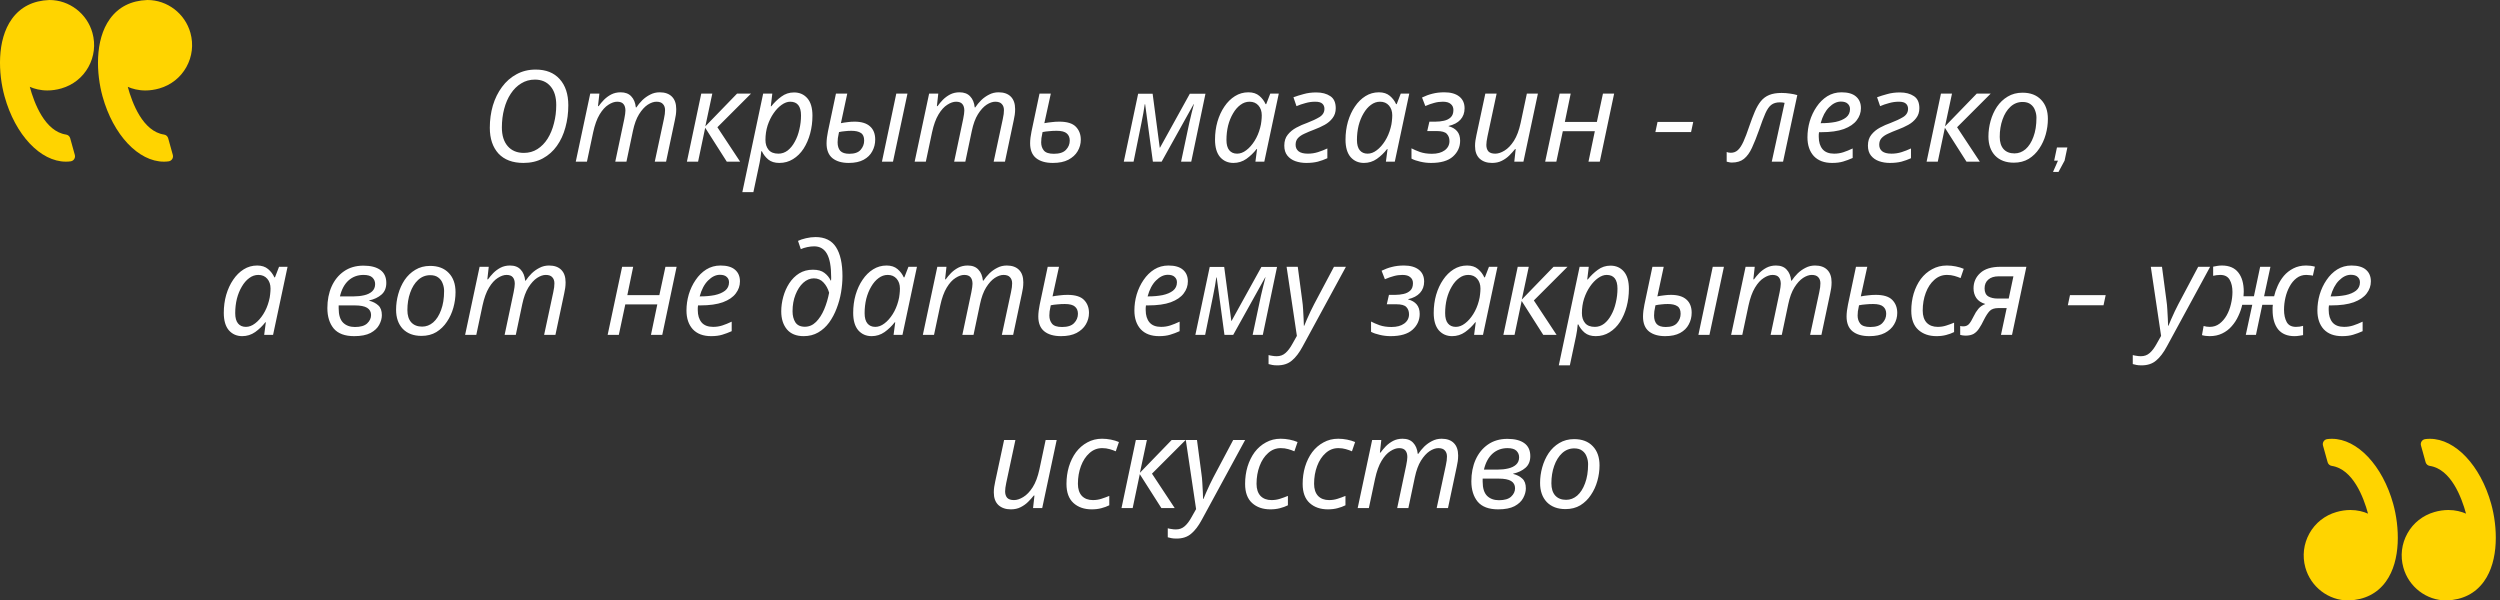 <?xml version="1.0" encoding="UTF-8"?> <svg xmlns="http://www.w3.org/2000/svg" width="433" height="104" viewBox="0 0 433 104" fill="none"><rect x="0" y="0" width="433" height="104" fill="#333333" stroke="none"/> <path d="M90.665 28.22C88.788 28.22 87.343 27.677 86.331 26.592C85.334 25.492 84.835 24.003 84.835 22.126C84.835 20.777 85.011 19.493 85.363 18.276C85.73 17.059 86.258 15.988 86.947 15.064C87.636 14.125 88.472 13.392 89.455 12.864C90.438 12.321 91.545 12.05 92.777 12.05C94.566 12.05 95.952 12.6 96.935 13.7C97.932 14.8 98.431 16.311 98.431 18.232C98.431 19.596 98.262 20.879 97.925 22.082C97.602 23.285 97.111 24.348 96.451 25.272C95.806 26.181 94.999 26.9 94.031 27.428C93.063 27.956 91.941 28.22 90.665 28.22ZM90.731 26.482C91.611 26.482 92.396 26.262 93.085 25.822C93.774 25.382 94.361 24.781 94.845 24.018C95.329 23.241 95.696 22.353 95.945 21.356C96.209 20.359 96.341 19.303 96.341 18.188C96.341 16.795 96.011 15.717 95.351 14.954C94.691 14.177 93.789 13.788 92.645 13.788C91.765 13.788 90.973 14.008 90.269 14.448C89.565 14.873 88.964 15.467 88.465 16.23C87.966 16.978 87.585 17.858 87.321 18.87C87.057 19.867 86.925 20.938 86.925 22.082C86.925 23.461 87.262 24.539 87.937 25.316C88.612 26.093 89.543 26.482 90.731 26.482ZM99.722 28L102.23 16.208H103.814L103.572 18.386H103.682C103.946 18.019 104.254 17.653 104.606 17.286C104.973 16.919 105.391 16.611 105.86 16.362C106.344 16.113 106.887 15.988 107.488 15.988C108.295 15.988 108.911 16.223 109.336 16.692C109.776 17.147 110.04 17.785 110.128 18.606H110.216C110.51 18.166 110.854 17.748 111.25 17.352C111.661 16.956 112.116 16.633 112.614 16.384C113.113 16.12 113.663 15.988 114.264 15.988C115.174 15.988 115.878 16.237 116.376 16.736C116.875 17.235 117.124 17.953 117.124 18.892C117.124 19.244 117.102 19.574 117.058 19.882C117.014 20.175 116.956 20.491 116.882 20.828L115.364 28H113.406L114.99 20.608C115.064 20.271 115.115 19.985 115.144 19.75C115.174 19.515 115.188 19.288 115.188 19.068C115.188 18.628 115.064 18.276 114.814 18.012C114.58 17.748 114.206 17.616 113.692 17.616C113.223 17.616 112.717 17.792 112.174 18.144C111.646 18.496 111.148 19.046 110.678 19.794C110.224 20.527 109.872 21.488 109.622 22.676L108.5 28H106.564L108.126 20.608C108.258 19.948 108.324 19.464 108.324 19.156C108.324 18.672 108.214 18.298 107.994 18.034C107.774 17.755 107.408 17.616 106.894 17.616C106.425 17.616 105.919 17.792 105.376 18.144C104.834 18.481 104.328 19.039 103.858 19.816C103.389 20.593 103.015 21.627 102.736 22.918L101.658 28H99.722ZM118.972 28L121.458 16.208H123.372L122.162 21.884L127.662 16.208H130.082L124.252 22.038L128.19 28H125.88L122.14 22.126L120.908 28H118.972ZM128.572 33.28L132.18 16.208H133.764L133.5 18.408H133.588C134.101 17.763 134.68 17.205 135.326 16.736C135.971 16.252 136.704 16.01 137.526 16.01C138.479 16.01 139.249 16.347 139.836 17.022C140.422 17.697 140.716 18.701 140.716 20.036C140.716 21.107 140.584 22.133 140.32 23.116C140.056 24.099 139.674 24.979 139.176 25.756C138.677 26.519 138.068 27.12 137.35 27.56C136.646 28 135.854 28.22 134.974 28.22C134.182 28.22 133.544 28.022 133.06 27.626C132.576 27.215 132.209 26.739 131.96 26.196H131.85C131.835 26.431 131.798 26.761 131.74 27.186C131.681 27.597 131.622 27.934 131.564 28.198L130.486 33.28H128.572ZM134.82 26.614C135.406 26.614 135.942 26.431 136.426 26.064C136.91 25.683 137.32 25.177 137.658 24.546C138.01 23.915 138.274 23.204 138.45 22.412C138.64 21.62 138.736 20.813 138.736 19.992C138.736 18.408 138.112 17.616 136.866 17.616C136.382 17.616 135.883 17.799 135.37 18.166C134.871 18.518 134.409 19.002 133.984 19.618C133.558 20.234 133.214 20.938 132.95 21.73C132.7 22.522 132.576 23.358 132.576 24.238C132.576 24.942 132.759 25.514 133.126 25.954C133.492 26.394 134.057 26.614 134.82 26.614ZM146.988 28.22C145.815 28.22 144.883 27.949 144.194 27.406C143.505 26.849 143.16 25.991 143.16 24.832C143.16 24.539 143.182 24.201 143.226 23.82C143.285 23.439 143.343 23.087 143.402 22.764L144.788 16.208H146.746L145.646 21.334C145.998 21.261 146.372 21.202 146.768 21.158C147.179 21.099 147.589 21.07 148 21.07C149.188 21.07 150.083 21.341 150.684 21.884C151.285 22.412 151.586 23.175 151.586 24.172C151.586 24.905 151.417 25.58 151.08 26.196C150.757 26.812 150.259 27.303 149.584 27.67C148.909 28.037 148.044 28.22 146.988 28.22ZM152.752 28L155.238 16.208H157.174L154.666 28H152.752ZM147.098 26.636C148.007 26.636 148.66 26.409 149.056 25.954C149.467 25.485 149.672 24.949 149.672 24.348C149.672 23.703 149.481 23.263 149.1 23.028C148.733 22.779 148.183 22.654 147.45 22.654C147.083 22.654 146.717 22.676 146.35 22.72C145.998 22.749 145.653 22.801 145.316 22.874C145.228 23.299 145.162 23.651 145.118 23.93C145.089 24.194 145.074 24.436 145.074 24.656C145.074 25.287 145.228 25.778 145.536 26.13C145.859 26.467 146.379 26.636 147.098 26.636ZM158.418 28L160.926 16.208H162.51L162.268 18.386H162.378C162.642 18.019 162.95 17.653 163.302 17.286C163.668 16.919 164.086 16.611 164.556 16.362C165.04 16.113 165.582 15.988 166.184 15.988C166.99 15.988 167.606 16.223 168.032 16.692C168.472 17.147 168.736 17.785 168.824 18.606H168.912C169.205 18.166 169.55 17.748 169.946 17.352C170.356 16.956 170.811 16.633 171.31 16.384C171.808 16.12 172.358 15.988 172.96 15.988C173.869 15.988 174.573 16.237 175.072 16.736C175.57 17.235 175.82 17.953 175.82 18.892C175.82 19.244 175.798 19.574 175.754 19.882C175.71 20.175 175.651 20.491 175.578 20.828L174.06 28H172.102L173.686 20.608C173.759 20.271 173.81 19.985 173.84 19.75C173.869 19.515 173.884 19.288 173.884 19.068C173.884 18.628 173.759 18.276 173.51 18.012C173.275 17.748 172.901 17.616 172.388 17.616C171.918 17.616 171.412 17.792 170.87 18.144C170.342 18.496 169.843 19.046 169.374 19.794C168.919 20.527 168.567 21.488 168.318 22.676L167.196 28H165.26L166.822 20.608C166.954 19.948 167.02 19.464 167.02 19.156C167.02 18.672 166.91 18.298 166.69 18.034C166.47 17.755 166.103 17.616 165.59 17.616C165.12 17.616 164.614 17.792 164.072 18.144C163.529 18.481 163.023 19.039 162.554 19.816C162.084 20.593 161.71 21.627 161.432 22.918L160.354 28H158.418ZM182.354 28.22C181.107 28.22 180.139 27.941 179.45 27.384C178.76 26.827 178.416 25.969 178.416 24.81C178.416 24.517 178.438 24.187 178.482 23.82C178.54 23.439 178.599 23.087 178.658 22.764L180.044 16.208H182.002L180.88 21.334C181.261 21.261 181.672 21.202 182.112 21.158C182.552 21.099 183.006 21.07 183.476 21.07C184.81 21.07 185.764 21.363 186.336 21.95C186.908 22.537 187.194 23.285 187.194 24.194C187.194 24.913 187.01 25.58 186.644 26.196C186.292 26.797 185.756 27.289 185.038 27.67C184.334 28.037 183.439 28.22 182.354 28.22ZM182.53 26.636C183.498 26.636 184.194 26.409 184.62 25.954C185.06 25.499 185.28 24.964 185.28 24.348C185.28 23.82 185.111 23.409 184.774 23.116C184.436 22.808 183.85 22.654 183.014 22.654C182.559 22.654 182.126 22.676 181.716 22.72C181.305 22.749 180.924 22.801 180.572 22.874C180.484 23.285 180.418 23.637 180.374 23.93C180.344 24.209 180.33 24.451 180.33 24.656C180.33 25.213 180.484 25.683 180.792 26.064C181.1 26.445 181.679 26.636 182.53 26.636ZM194.641 28L197.127 16.23H199.635L200.867 25.58H200.911L206.081 16.23H208.787L206.323 28H204.563L205.993 21.246C206.125 20.689 206.257 20.131 206.389 19.574C206.536 19.017 206.668 18.503 206.785 18.034H206.741L201.197 28H199.679L198.337 18.056H198.271C198.212 18.467 198.132 18.973 198.029 19.574C197.926 20.161 197.816 20.733 197.699 21.29L196.335 28H194.641ZM213.632 28.22C212.693 28.22 211.923 27.883 211.322 27.208C210.735 26.519 210.442 25.514 210.442 24.194C210.442 23.094 210.581 22.053 210.86 21.07C211.153 20.073 211.556 19.2 212.07 18.452C212.583 17.689 213.192 17.088 213.896 16.648C214.6 16.208 215.377 15.988 216.228 15.988C217.005 15.988 217.636 16.193 218.12 16.604C218.604 17.015 218.963 17.491 219.198 18.034H219.308L220.012 16.208H221.486L218.978 28H217.438L217.724 25.822H217.636C217.137 26.467 216.55 27.032 215.876 27.516C215.201 27.985 214.453 28.22 213.632 28.22ZM214.27 26.614C214.812 26.614 215.34 26.416 215.854 26.02C216.382 25.624 216.858 25.089 217.284 24.414C217.709 23.739 218.032 22.984 218.252 22.148C218.369 21.723 218.442 21.334 218.472 20.982C218.516 20.615 218.538 20.278 218.538 19.97C218.538 19.281 218.347 18.716 217.966 18.276C217.584 17.836 217.071 17.616 216.426 17.616C215.854 17.616 215.326 17.799 214.842 18.166C214.358 18.518 213.932 19.009 213.566 19.64C213.199 20.256 212.913 20.96 212.708 21.752C212.517 22.544 212.422 23.373 212.422 24.238C212.422 25.03 212.583 25.624 212.906 26.02C213.228 26.416 213.683 26.614 214.27 26.614ZM226.246 28.22C225.571 28.22 224.94 28.117 224.354 27.912C223.782 27.707 223.32 27.384 222.968 26.944C222.616 26.504 222.44 25.932 222.44 25.228C222.44 24.451 222.638 23.82 223.034 23.336C223.43 22.837 223.928 22.427 224.53 22.104C225.131 21.781 225.747 21.51 226.378 21.29C227.258 20.953 227.976 20.615 228.534 20.278C229.106 19.926 229.392 19.449 229.392 18.848C229.392 18.481 229.274 18.188 229.04 17.968C228.805 17.733 228.387 17.616 227.786 17.616C227.214 17.616 226.649 17.697 226.092 17.858C225.534 18.005 225.021 18.181 224.552 18.386L224.024 16.846C224.537 16.655 225.124 16.472 225.784 16.296C226.444 16.105 227.177 16.01 227.984 16.01C228.966 16.01 229.773 16.223 230.404 16.648C231.034 17.059 231.35 17.755 231.35 18.738C231.35 19.413 231.166 19.985 230.8 20.454C230.448 20.923 229.993 21.312 229.436 21.62C228.878 21.928 228.284 22.199 227.654 22.434C226.994 22.683 226.414 22.925 225.916 23.16C225.432 23.38 225.058 23.637 224.794 23.93C224.53 24.223 224.398 24.605 224.398 25.074C224.398 25.543 224.566 25.917 224.904 26.196C225.256 26.475 225.798 26.614 226.532 26.614C227.133 26.614 227.712 26.526 228.27 26.35C228.827 26.174 229.37 25.961 229.898 25.712V27.406C229.384 27.641 228.834 27.839 228.248 28C227.661 28.147 226.994 28.22 226.246 28.22ZM236.233 28.22C235.295 28.22 234.525 27.883 233.923 27.208C233.337 26.519 233.043 25.514 233.043 24.194C233.043 23.094 233.183 22.053 233.461 21.07C233.755 20.073 234.158 19.2 234.671 18.452C235.185 17.689 235.793 17.088 236.497 16.648C237.201 16.208 237.979 15.988 238.829 15.988C239.607 15.988 240.237 16.193 240.721 16.604C241.205 17.015 241.565 17.491 241.799 18.034H241.909L242.613 16.208H244.087L241.579 28H240.039L240.325 25.822H240.237C239.739 26.467 239.152 27.032 238.477 27.516C237.803 27.985 237.055 28.22 236.233 28.22ZM236.871 26.614C237.414 26.614 237.942 26.416 238.455 26.02C238.983 25.624 239.46 25.089 239.885 24.414C240.311 23.739 240.633 22.984 240.853 22.148C240.971 21.723 241.044 21.334 241.073 20.982C241.117 20.615 241.139 20.278 241.139 19.97C241.139 19.281 240.949 18.716 240.567 18.276C240.186 17.836 239.673 17.616 239.027 17.616C238.455 17.616 237.927 17.799 237.443 18.166C236.959 18.518 236.534 19.009 236.167 19.64C235.801 20.256 235.515 20.96 235.309 21.752C235.119 22.544 235.023 23.373 235.023 24.238C235.023 25.03 235.185 25.624 235.507 26.02C235.83 26.416 236.285 26.614 236.871 26.614ZM247.857 28.22C247.227 28.22 246.603 28.147 245.987 28C245.386 27.868 244.88 27.692 244.469 27.472V25.69C244.851 25.895 245.342 26.108 245.943 26.328C246.545 26.533 247.234 26.636 248.011 26.636C248.935 26.636 249.669 26.438 250.211 26.042C250.769 25.631 251.047 25.096 251.047 24.436C251.047 23.923 250.893 23.505 250.585 23.182C250.292 22.859 249.705 22.698 248.825 22.698H247.197L247.571 21.07H248.649C249.133 21.07 249.61 21.019 250.079 20.916C250.563 20.813 250.959 20.615 251.267 20.322C251.575 20.029 251.729 19.603 251.729 19.046C251.729 18.606 251.575 18.261 251.267 18.012C250.974 17.748 250.519 17.616 249.903 17.616C249.39 17.616 248.899 17.682 248.429 17.814C247.96 17.931 247.439 18.115 246.867 18.364L246.295 16.89C246.897 16.597 247.498 16.377 248.099 16.23C248.715 16.069 249.405 15.988 250.167 15.988C251.267 15.988 252.125 16.23 252.741 16.714C253.357 17.198 253.665 17.88 253.665 18.76C253.665 19.552 253.423 20.212 252.939 20.74C252.47 21.253 251.788 21.613 250.893 21.818V21.862C251.524 22.023 252.015 22.309 252.367 22.72C252.719 23.131 252.895 23.681 252.895 24.37C252.895 25.455 252.477 26.372 251.641 27.12C250.82 27.853 249.559 28.22 247.857 28.22ZM258.425 28.22C257.53 28.22 256.811 27.971 256.269 27.472C255.741 26.973 255.477 26.247 255.477 25.294C255.477 24.957 255.499 24.641 255.543 24.348C255.601 24.04 255.66 23.725 255.719 23.402L257.259 16.208H259.217L257.633 23.622C257.501 24.253 257.435 24.744 257.435 25.096C257.435 25.565 257.552 25.939 257.787 26.218C258.036 26.482 258.432 26.614 258.975 26.614C259.473 26.614 260.009 26.438 260.581 26.086C261.167 25.734 261.71 25.169 262.209 24.392C262.707 23.615 263.096 22.581 263.375 21.29L264.453 16.208H266.367L263.859 28H262.275L262.517 25.822H262.407C262.128 26.174 261.798 26.541 261.417 26.922C261.05 27.289 260.617 27.597 260.119 27.846C259.635 28.095 259.07 28.22 258.425 28.22ZM267.623 28L270.131 16.208H272.045L271.033 21.114H276.577L277.633 16.208H279.569L277.083 28H275.125L276.225 22.72H270.681L269.559 28H267.623ZM286.711 22.874L287.085 21.114H293.267L292.893 22.874H286.711ZM299.962 28.154C299.772 28.154 299.596 28.132 299.434 28.088C299.273 28.059 299.148 28.029 299.06 28V26.328C299.266 26.416 299.508 26.46 299.786 26.46C300.256 26.46 300.659 26.306 300.996 25.998C301.334 25.69 301.656 25.199 301.964 24.524C302.272 23.849 302.61 22.962 302.976 21.862C303.314 20.879 303.636 20.029 303.944 19.31C304.252 18.591 304.597 17.997 304.978 17.528C305.374 17.044 305.858 16.685 306.43 16.45C307.002 16.215 307.714 16.098 308.564 16.098C309.063 16.098 309.547 16.135 310.016 16.208C310.486 16.267 310.911 16.355 311.292 16.472L308.828 28H306.87L309.092 17.814C308.99 17.785 308.865 17.763 308.718 17.748C308.572 17.733 308.418 17.726 308.256 17.726C307.655 17.726 307.164 17.873 306.782 18.166C306.416 18.445 306.078 18.929 305.77 19.618C305.462 20.307 305.096 21.275 304.67 22.522C304.245 23.725 303.834 24.751 303.438 25.602C303.057 26.438 302.595 27.076 302.052 27.516C301.524 27.941 300.828 28.154 299.962 28.154ZM317.319 28.22C315.955 28.22 314.899 27.824 314.151 27.032C313.418 26.225 313.051 25.14 313.051 23.776C313.051 22.837 313.183 21.913 313.447 21.004C313.726 20.08 314.122 19.244 314.635 18.496C315.148 17.733 315.764 17.125 316.483 16.67C317.216 16.215 318.038 15.988 318.947 15.988C320.062 15.988 320.898 16.23 321.455 16.714C322.027 17.198 322.313 17.873 322.313 18.738C322.313 19.501 322.071 20.197 321.587 20.828C321.118 21.459 320.377 21.965 319.365 22.346C318.353 22.713 317.04 22.896 315.427 22.896H315.053C315.038 23.028 315.024 23.167 315.009 23.314C315.009 23.461 315.009 23.593 315.009 23.71C315.009 24.605 315.229 25.316 315.669 25.844C316.109 26.357 316.776 26.614 317.671 26.614C318.228 26.614 318.756 26.533 319.255 26.372C319.754 26.211 320.296 25.991 320.883 25.712V27.362C320.326 27.611 319.776 27.817 319.233 27.978C318.705 28.139 318.067 28.22 317.319 28.22ZM315.493 21.334C316.373 21.334 317.187 21.261 317.935 21.114C318.683 20.953 319.284 20.696 319.739 20.344C320.194 19.977 320.421 19.493 320.421 18.892C320.421 18.511 320.289 18.203 320.025 17.968C319.776 17.719 319.38 17.594 318.837 17.594C318.133 17.594 317.451 17.924 316.791 18.584C316.146 19.229 315.662 20.146 315.339 21.334H315.493ZM327.33 28.22C326.655 28.22 326.024 28.117 325.438 27.912C324.866 27.707 324.404 27.384 324.052 26.944C323.7 26.504 323.524 25.932 323.524 25.228C323.524 24.451 323.722 23.82 324.118 23.336C324.514 22.837 325.012 22.427 325.614 22.104C326.215 21.781 326.831 21.51 327.462 21.29C328.342 20.953 329.06 20.615 329.618 20.278C330.19 19.926 330.476 19.449 330.476 18.848C330.476 18.481 330.358 18.188 330.124 17.968C329.889 17.733 329.471 17.616 328.87 17.616C328.298 17.616 327.733 17.697 327.176 17.858C326.618 18.005 326.105 18.181 325.636 18.386L325.108 16.846C325.621 16.655 326.208 16.472 326.868 16.296C327.528 16.105 328.261 16.01 329.068 16.01C330.05 16.01 330.857 16.223 331.488 16.648C332.118 17.059 332.434 17.755 332.434 18.738C332.434 19.413 332.25 19.985 331.884 20.454C331.532 20.923 331.077 21.312 330.52 21.62C329.962 21.928 329.368 22.199 328.738 22.434C328.078 22.683 327.498 22.925 327 23.16C326.516 23.38 326.142 23.637 325.878 23.93C325.614 24.223 325.482 24.605 325.482 25.074C325.482 25.543 325.65 25.917 325.988 26.196C326.34 26.475 326.882 26.614 327.616 26.614C328.217 26.614 328.796 26.526 329.354 26.35C329.911 26.174 330.454 25.961 330.982 25.712V27.406C330.468 27.641 329.918 27.839 329.332 28C328.745 28.147 328.078 28.22 327.33 28.22ZM333.687 28L336.173 16.208H338.087L336.877 21.884L342.377 16.208H344.797L338.967 22.038L342.905 28H340.595L336.855 22.126L335.623 28H333.687ZM348.797 28.176C347.433 28.176 346.355 27.773 345.563 26.966C344.785 26.145 344.397 25.037 344.397 23.644C344.397 22.735 344.521 21.833 344.771 20.938C345.02 20.043 345.387 19.229 345.871 18.496C346.369 17.763 346.985 17.176 347.719 16.736C348.467 16.281 349.325 16.054 350.293 16.054C351.671 16.054 352.749 16.465 353.527 17.286C354.304 18.093 354.693 19.2 354.693 20.608C354.693 21.503 354.568 22.397 354.319 23.292C354.069 24.187 353.695 25.001 353.197 25.734C352.713 26.467 352.104 27.061 351.371 27.516C350.637 27.956 349.779 28.176 348.797 28.176ZM348.907 26.57C349.611 26.57 350.249 26.328 350.821 25.844C351.393 25.345 351.847 24.634 352.185 23.71C352.537 22.786 352.713 21.679 352.713 20.388C352.713 19.948 352.632 19.523 352.471 19.112C352.324 18.687 352.075 18.342 351.723 18.078C351.371 17.799 350.901 17.66 350.315 17.66C349.508 17.66 348.804 17.939 348.203 18.496C347.616 19.039 347.161 19.772 346.839 20.696C346.516 21.605 346.355 22.61 346.355 23.71C346.355 24.619 346.575 25.323 347.015 25.822C347.469 26.321 348.1 26.57 348.907 26.57ZM355.583 29.782L356.441 27.824H355.781L356.265 25.536H358.069L357.585 27.824L356.529 29.782H355.583ZM41.95 58.22C41.011 58.22 40.241 57.883 39.64 57.208C39.053 56.519 38.76 55.514 38.76 54.194C38.76 53.094 38.899 52.053 39.178 51.07C39.471 50.073 39.875 49.2 40.388 48.452C40.901 47.689 41.51 47.088 42.214 46.648C42.918 46.208 43.695 45.988 44.546 45.988C45.323 45.988 45.954 46.193 46.438 46.604C46.922 47.015 47.281 47.491 47.516 48.034H47.626L48.33 46.208H49.804L47.296 58H45.756L46.042 55.822H45.954C45.455 56.467 44.869 57.032 44.194 57.516C43.519 57.985 42.771 58.22 41.95 58.22ZM42.588 56.614C43.131 56.614 43.659 56.416 44.172 56.02C44.7 55.624 45.177 55.089 45.602 54.414C46.027 53.739 46.35 52.984 46.57 52.148C46.687 51.723 46.761 51.334 46.79 50.982C46.834 50.615 46.856 50.278 46.856 49.97C46.856 49.281 46.665 48.716 46.284 48.276C45.903 47.836 45.389 47.616 44.744 47.616C44.172 47.616 43.644 47.799 43.16 48.166C42.676 48.518 42.251 49.009 41.884 49.64C41.517 50.256 41.231 50.96 41.026 51.752C40.835 52.544 40.74 53.373 40.74 54.238C40.74 55.03 40.901 55.624 41.224 56.02C41.547 56.416 42.001 56.614 42.588 56.614ZM61.342 58.22C59.728 58.22 58.548 57.78 57.8 56.9C57.066 56.005 56.7 54.825 56.7 53.358C56.7 51.979 56.942 50.74 57.426 49.64C57.924 48.525 58.636 47.645 59.56 47C60.498 46.34 61.628 46.01 62.948 46.01C64.209 46.01 65.184 46.259 65.874 46.758C66.563 47.257 66.908 48.005 66.908 49.002C66.908 49.867 66.629 50.542 66.072 51.026C65.514 51.51 64.803 51.847 63.938 52.038V52.082C64.583 52.243 65.111 52.515 65.522 52.896C65.932 53.263 66.138 53.827 66.138 54.59C66.138 55.133 65.984 55.69 65.676 56.262C65.382 56.819 64.884 57.289 64.18 57.67C63.476 58.037 62.53 58.22 61.342 58.22ZM61.276 51.334C61.921 51.334 62.522 51.268 63.08 51.136C63.652 51.004 64.106 50.784 64.444 50.476C64.796 50.153 64.972 49.728 64.972 49.2C64.972 48.76 64.818 48.386 64.51 48.078C64.202 47.77 63.688 47.616 62.97 47.616C61.943 47.616 61.07 47.939 60.352 48.584C59.648 49.229 59.156 50.146 58.878 51.334H61.276ZM61.474 56.636C62.442 56.636 63.146 56.431 63.586 56.02C64.04 55.595 64.268 55.111 64.268 54.568C64.268 54.011 64.04 53.593 63.586 53.314C63.131 53.035 62.412 52.896 61.43 52.896H58.658V53.424C58.658 54.553 58.914 55.375 59.428 55.888C59.941 56.387 60.623 56.636 61.474 56.636ZM73.002 58.176C71.638 58.176 70.56 57.773 69.768 56.966C68.991 56.145 68.602 55.037 68.602 53.644C68.602 52.735 68.727 51.833 68.976 50.938C69.225 50.043 69.592 49.229 70.076 48.496C70.575 47.763 71.191 47.176 71.924 46.736C72.672 46.281 73.53 46.054 74.498 46.054C75.877 46.054 76.955 46.465 77.732 47.286C78.509 48.093 78.898 49.2 78.898 50.608C78.898 51.503 78.773 52.397 78.524 53.292C78.275 54.187 77.901 55.001 77.402 55.734C76.918 56.467 76.309 57.061 75.576 57.516C74.843 57.956 73.985 58.176 73.002 58.176ZM73.112 56.57C73.816 56.57 74.454 56.328 75.026 55.844C75.598 55.345 76.053 54.634 76.39 53.71C76.742 52.786 76.918 51.679 76.918 50.388C76.918 49.948 76.837 49.523 76.676 49.112C76.529 48.687 76.28 48.342 75.928 48.078C75.576 47.799 75.107 47.66 74.52 47.66C73.713 47.66 73.009 47.939 72.408 48.496C71.821 49.039 71.367 49.772 71.044 50.696C70.721 51.605 70.56 52.61 70.56 53.71C70.56 54.619 70.78 55.323 71.22 55.822C71.675 56.321 72.305 56.57 73.112 56.57ZM80.558 58L83.066 46.208H84.65L84.408 48.386H84.518C84.782 48.019 85.09 47.653 85.442 47.286C85.809 46.919 86.227 46.611 86.696 46.362C87.18 46.113 87.723 45.988 88.324 45.988C89.131 45.988 89.747 46.223 90.172 46.692C90.612 47.147 90.876 47.785 90.964 48.606H91.052C91.346 48.166 91.69 47.748 92.086 47.352C92.497 46.956 92.952 46.633 93.45 46.384C93.949 46.12 94.499 45.988 95.1 45.988C96.01 45.988 96.714 46.237 97.212 46.736C97.711 47.235 97.96 47.953 97.96 48.892C97.96 49.244 97.938 49.574 97.894 49.882C97.85 50.175 97.792 50.491 97.718 50.828L96.2 58H94.242L95.826 50.608C95.9 50.271 95.951 49.985 95.98 49.75C96.01 49.515 96.024 49.288 96.024 49.068C96.024 48.628 95.9 48.276 95.65 48.012C95.416 47.748 95.042 47.616 94.528 47.616C94.059 47.616 93.553 47.792 93.01 48.144C92.482 48.496 91.984 49.046 91.514 49.794C91.06 50.527 90.708 51.488 90.458 52.676L89.336 58H87.4L88.962 50.608C89.094 49.948 89.16 49.464 89.16 49.156C89.16 48.672 89.05 48.298 88.83 48.034C88.61 47.755 88.244 47.616 87.73 47.616C87.261 47.616 86.755 47.792 86.212 48.144C85.67 48.481 85.164 49.039 84.694 49.816C84.225 50.593 83.851 51.627 83.572 52.918L82.494 58H80.558ZM105.244 58L107.752 46.208H109.666L108.654 51.114H114.198L115.254 46.208H117.19L114.704 58H112.746L113.846 52.72H108.302L107.18 58H105.244ZM123.165 58.22C121.801 58.22 120.745 57.824 119.997 57.032C119.263 56.225 118.897 55.14 118.897 53.776C118.897 52.837 119.029 51.913 119.293 51.004C119.571 50.08 119.967 49.244 120.481 48.496C120.994 47.733 121.61 47.125 122.329 46.67C123.062 46.215 123.883 45.988 124.793 45.988C125.907 45.988 126.743 46.23 127.301 46.714C127.873 47.198 128.159 47.873 128.159 48.738C128.159 49.501 127.917 50.197 127.433 50.828C126.963 51.459 126.223 51.965 125.211 52.346C124.199 52.713 122.886 52.896 121.273 52.896H120.899C120.884 53.028 120.869 53.167 120.855 53.314C120.855 53.461 120.855 53.593 120.855 53.71C120.855 54.605 121.075 55.316 121.515 55.844C121.955 56.357 122.622 56.614 123.517 56.614C124.074 56.614 124.602 56.533 125.101 56.372C125.599 56.211 126.142 55.991 126.729 55.712V57.362C126.171 57.611 125.621 57.817 125.079 57.978C124.551 58.139 123.913 58.22 123.165 58.22ZM121.339 51.334C122.219 51.334 123.033 51.261 123.781 51.114C124.529 50.953 125.13 50.696 125.585 50.344C126.039 49.977 126.267 49.493 126.267 48.892C126.267 48.511 126.135 48.203 125.871 47.968C125.621 47.719 125.225 47.594 124.683 47.594C123.979 47.594 123.297 47.924 122.637 48.584C121.991 49.229 121.507 50.146 121.185 51.334H121.339ZM139.205 58.22C137.929 58.22 136.961 57.831 136.301 57.054C135.641 56.262 135.311 55.221 135.311 53.93C135.311 53.094 135.428 52.251 135.663 51.4C135.898 50.549 136.242 49.772 136.697 49.068C137.166 48.349 137.738 47.777 138.413 47.352C139.102 46.927 139.894 46.714 140.789 46.714C141.654 46.714 142.322 46.897 142.791 47.264C143.275 47.631 143.634 48.071 143.869 48.584H143.935C143.95 48.467 143.957 48.357 143.957 48.254C143.957 48.137 143.957 48.041 143.957 47.968C143.957 46.164 143.715 44.829 143.231 43.964C142.747 43.099 142.006 42.666 141.009 42.666C140.642 42.666 140.246 42.71 139.821 42.798C139.41 42.886 139.036 43.003 138.699 43.15L138.215 41.72C138.567 41.544 139.029 41.39 139.601 41.258C140.173 41.126 140.723 41.06 141.251 41.06C142.864 41.06 144.045 41.639 144.793 42.798C145.541 43.957 145.915 45.636 145.915 47.836C145.915 48.731 145.834 49.662 145.673 50.63C145.512 51.583 145.255 52.515 144.903 53.424C144.566 54.319 144.133 55.133 143.605 55.866C143.077 56.585 142.446 57.157 141.713 57.582C140.98 58.007 140.144 58.22 139.205 58.22ZM139.403 56.592C140.136 56.592 140.782 56.313 141.339 55.756C141.896 55.199 142.366 54.473 142.747 53.578C143.128 52.669 143.414 51.708 143.605 50.696C143.4 49.992 143.077 49.405 142.637 48.936C142.197 48.452 141.64 48.21 140.965 48.21C140.305 48.21 139.689 48.467 139.117 48.98C138.56 49.493 138.112 50.183 137.775 51.048C137.438 51.899 137.269 52.852 137.269 53.908C137.269 54.671 137.43 55.309 137.753 55.822C138.09 56.335 138.64 56.592 139.403 56.592ZM150.962 58.22C150.023 58.22 149.253 57.883 148.652 57.208C148.065 56.519 147.772 55.514 147.772 54.194C147.772 53.094 147.911 52.053 148.19 51.07C148.483 50.073 148.886 49.2 149.4 48.452C149.913 47.689 150.522 47.088 151.226 46.648C151.93 46.208 152.707 45.988 153.558 45.988C154.335 45.988 154.966 46.193 155.45 46.604C155.934 47.015 156.293 47.491 156.528 48.034H156.638L157.342 46.208H158.816L156.308 58H154.768L155.054 55.822H154.966C154.467 56.467 153.88 57.032 153.206 57.516C152.531 57.985 151.783 58.22 150.962 58.22ZM151.6 56.614C152.142 56.614 152.67 56.416 153.184 56.02C153.712 55.624 154.188 55.089 154.614 54.414C155.039 53.739 155.362 52.984 155.582 52.148C155.699 51.723 155.772 51.334 155.802 50.982C155.846 50.615 155.868 50.278 155.868 49.97C155.868 49.281 155.677 48.716 155.296 48.276C154.914 47.836 154.401 47.616 153.756 47.616C153.184 47.616 152.656 47.799 152.172 48.166C151.688 48.518 151.262 49.009 150.896 49.64C150.529 50.256 150.243 50.96 150.038 51.752C149.847 52.544 149.752 53.373 149.752 54.238C149.752 55.03 149.913 55.624 150.236 56.02C150.558 56.416 151.013 56.614 151.6 56.614ZM159.836 58L162.344 46.208H163.928L163.686 48.386H163.796C164.06 48.019 164.368 47.653 164.72 47.286C165.086 46.919 165.504 46.611 165.974 46.362C166.458 46.113 167 45.988 167.602 45.988C168.408 45.988 169.024 46.223 169.45 46.692C169.89 47.147 170.154 47.785 170.242 48.606H170.33C170.623 48.166 170.968 47.748 171.364 47.352C171.774 46.956 172.229 46.633 172.728 46.384C173.226 46.12 173.776 45.988 174.378 45.988C175.287 45.988 175.991 46.237 176.49 46.736C176.988 47.235 177.238 47.953 177.238 48.892C177.238 49.244 177.216 49.574 177.172 49.882C177.128 50.175 177.069 50.491 176.996 50.828L175.478 58H173.52L175.104 50.608C175.177 50.271 175.228 49.985 175.258 49.75C175.287 49.515 175.302 49.288 175.302 49.068C175.302 48.628 175.177 48.276 174.928 48.012C174.693 47.748 174.319 47.616 173.806 47.616C173.336 47.616 172.83 47.792 172.288 48.144C171.76 48.496 171.261 49.046 170.792 49.794C170.337 50.527 169.985 51.488 169.736 52.676L168.614 58H166.678L168.24 50.608C168.372 49.948 168.438 49.464 168.438 49.156C168.438 48.672 168.328 48.298 168.108 48.034C167.888 47.755 167.521 47.616 167.008 47.616C166.538 47.616 166.032 47.792 165.49 48.144C164.947 48.481 164.441 49.039 163.972 49.816C163.502 50.593 163.128 51.627 162.85 52.918L161.772 58H159.836ZM183.772 58.22C182.525 58.22 181.557 57.941 180.868 57.384C180.178 56.827 179.834 55.969 179.834 54.81C179.834 54.517 179.856 54.187 179.9 53.82C179.958 53.439 180.017 53.087 180.076 52.764L181.462 46.208H183.42L182.298 51.334C182.679 51.261 183.09 51.202 183.53 51.158C183.97 51.099 184.424 51.07 184.894 51.07C186.228 51.07 187.182 51.363 187.754 51.95C188.326 52.537 188.612 53.285 188.612 54.194C188.612 54.913 188.428 55.58 188.062 56.196C187.71 56.797 187.174 57.289 186.456 57.67C185.752 58.037 184.857 58.22 183.772 58.22ZM183.948 56.636C184.916 56.636 185.612 56.409 186.038 55.954C186.478 55.499 186.698 54.964 186.698 54.348C186.698 53.82 186.529 53.409 186.192 53.116C185.854 52.808 185.268 52.654 184.432 52.654C183.977 52.654 183.544 52.676 183.134 52.72C182.723 52.749 182.342 52.801 181.99 52.874C181.902 53.285 181.836 53.637 181.792 53.93C181.762 54.209 181.748 54.451 181.748 54.656C181.748 55.213 181.902 55.683 182.21 56.064C182.518 56.445 183.097 56.636 183.948 56.636ZM200.745 58.22C199.381 58.22 198.325 57.824 197.577 57.032C196.844 56.225 196.477 55.14 196.477 53.776C196.477 52.837 196.609 51.913 196.873 51.004C197.152 50.08 197.548 49.244 198.061 48.496C198.574 47.733 199.19 47.125 199.909 46.67C200.642 46.215 201.464 45.988 202.373 45.988C203.488 45.988 204.324 46.23 204.881 46.714C205.453 47.198 205.739 47.873 205.739 48.738C205.739 49.501 205.497 50.197 205.013 50.828C204.544 51.459 203.803 51.965 202.791 52.346C201.779 52.713 200.466 52.896 198.853 52.896H198.479C198.464 53.028 198.45 53.167 198.435 53.314C198.435 53.461 198.435 53.593 198.435 53.71C198.435 54.605 198.655 55.316 199.095 55.844C199.535 56.357 200.202 56.614 201.097 56.614C201.654 56.614 202.182 56.533 202.681 56.372C203.18 56.211 203.722 55.991 204.309 55.712V57.362C203.752 57.611 203.202 57.817 202.659 57.978C202.131 58.139 201.493 58.22 200.745 58.22ZM198.919 51.334C199.799 51.334 200.613 51.261 201.361 51.114C202.109 50.953 202.71 50.696 203.165 50.344C203.62 49.977 203.847 49.493 203.847 48.892C203.847 48.511 203.715 48.203 203.451 47.968C203.202 47.719 202.806 47.594 202.263 47.594C201.559 47.594 200.877 47.924 200.217 48.584C199.572 49.229 199.088 50.146 198.765 51.334H198.919ZM207.037 58L209.523 46.23H212.031L213.263 55.58H213.307L218.477 46.23H221.183L218.719 58H216.959L218.389 51.246C218.521 50.689 218.653 50.131 218.785 49.574C218.932 49.017 219.064 48.503 219.181 48.034H219.137L213.593 58H212.075L210.733 48.056H210.667C210.609 48.467 210.528 48.973 210.425 49.574C210.323 50.161 210.213 50.733 210.095 51.29L208.731 58H207.037ZM221.232 63.28C220.88 63.28 220.594 63.258 220.374 63.214C220.14 63.17 219.92 63.119 219.714 63.06V61.498C219.92 61.557 220.14 61.601 220.374 61.63C220.609 61.674 220.858 61.696 221.122 61.696C221.724 61.696 222.23 61.513 222.64 61.146C223.066 60.779 223.469 60.244 223.85 59.54L224.62 58.176L222.838 46.208H224.774L225.544 52.038C225.618 52.507 225.669 53.028 225.698 53.6C225.742 54.157 225.772 54.693 225.786 55.206C225.816 55.705 225.83 56.108 225.83 56.416H225.896C225.999 56.181 226.146 55.829 226.336 55.36C226.542 54.891 226.762 54.407 226.996 53.908C227.231 53.409 227.436 52.999 227.612 52.676L231.044 46.208H233.112L225.632 59.98C225.046 61.08 224.422 61.901 223.762 62.444C223.117 63.001 222.274 63.28 221.232 63.28ZM240.853 58.22C240.223 58.22 239.599 58.147 238.983 58C238.382 57.868 237.876 57.692 237.465 57.472V55.69C237.847 55.895 238.338 56.108 238.939 56.328C239.541 56.533 240.23 56.636 241.007 56.636C241.931 56.636 242.665 56.438 243.207 56.042C243.765 55.631 244.043 55.096 244.043 54.436C244.043 53.923 243.889 53.505 243.581 53.182C243.288 52.859 242.701 52.698 241.821 52.698H240.193L240.567 51.07H241.645C242.129 51.07 242.606 51.019 243.075 50.916C243.559 50.813 243.955 50.615 244.263 50.322C244.571 50.029 244.725 49.603 244.725 49.046C244.725 48.606 244.571 48.261 244.263 48.012C243.97 47.748 243.515 47.616 242.899 47.616C242.386 47.616 241.895 47.682 241.425 47.814C240.956 47.931 240.435 48.115 239.863 48.364L239.291 46.89C239.893 46.597 240.494 46.377 241.095 46.23C241.711 46.069 242.401 45.988 243.163 45.988C244.263 45.988 245.121 46.23 245.737 46.714C246.353 47.198 246.661 47.88 246.661 48.76C246.661 49.552 246.419 50.212 245.935 50.74C245.466 51.253 244.784 51.613 243.889 51.818V51.862C244.52 52.023 245.011 52.309 245.363 52.72C245.715 53.131 245.891 53.681 245.891 54.37C245.891 55.455 245.473 56.372 244.637 57.12C243.816 57.853 242.555 58.22 240.853 58.22ZM251.509 58.22C250.57 58.22 249.8 57.883 249.199 57.208C248.612 56.519 248.319 55.514 248.319 54.194C248.319 53.094 248.458 52.053 248.737 51.07C249.03 50.073 249.433 49.2 249.947 48.452C250.46 47.689 251.069 47.088 251.773 46.648C252.477 46.208 253.254 45.988 254.105 45.988C254.882 45.988 255.513 46.193 255.997 46.604C256.481 47.015 256.84 47.491 257.075 48.034H257.185L257.889 46.208H259.363L256.855 58H255.315L255.601 55.822H255.513C255.014 56.467 254.427 57.032 253.753 57.516C253.078 57.985 252.33 58.22 251.509 58.22ZM252.147 56.614C252.689 56.614 253.217 56.416 253.731 56.02C254.259 55.624 254.735 55.089 255.161 54.414C255.586 53.739 255.909 52.984 256.129 52.148C256.246 51.723 256.319 51.334 256.349 50.982C256.393 50.615 256.415 50.278 256.415 49.97C256.415 49.281 256.224 48.716 255.843 48.276C255.461 47.836 254.948 47.616 254.303 47.616C253.731 47.616 253.203 47.799 252.719 48.166C252.235 48.518 251.809 49.009 251.443 49.64C251.076 50.256 250.79 50.96 250.585 51.752C250.394 52.544 250.299 53.373 250.299 54.238C250.299 55.03 250.46 55.624 250.783 56.02C251.105 56.416 251.56 56.614 252.147 56.614ZM260.383 58L262.869 46.208H264.783L263.573 51.884L269.073 46.208H271.493L265.663 52.038L269.601 58H267.291L263.551 52.126L262.319 58H260.383ZM269.982 63.28L273.59 46.208H275.174L274.91 48.408H274.998C275.511 47.763 276.09 47.205 276.736 46.736C277.381 46.252 278.114 46.01 278.936 46.01C279.889 46.01 280.659 46.347 281.246 47.022C281.832 47.697 282.126 48.701 282.126 50.036C282.126 51.107 281.994 52.133 281.73 53.116C281.466 54.099 281.084 54.979 280.586 55.756C280.087 56.519 279.478 57.12 278.76 57.56C278.056 58 277.264 58.22 276.384 58.22C275.592 58.22 274.954 58.022 274.47 57.626C273.986 57.215 273.619 56.739 273.37 56.196H273.26C273.245 56.431 273.208 56.761 273.15 57.186C273.091 57.597 273.032 57.934 272.974 58.198L271.896 63.28H269.982ZM276.23 56.614C276.816 56.614 277.352 56.431 277.836 56.064C278.32 55.683 278.73 55.177 279.068 54.546C279.42 53.915 279.684 53.204 279.86 52.412C280.05 51.62 280.146 50.813 280.146 49.992C280.146 48.408 279.522 47.616 278.276 47.616C277.792 47.616 277.293 47.799 276.78 48.166C276.281 48.518 275.819 49.002 275.394 49.618C274.968 50.234 274.624 50.938 274.36 51.73C274.11 52.522 273.986 53.358 273.986 54.238C273.986 54.942 274.169 55.514 274.536 55.954C274.902 56.394 275.467 56.614 276.23 56.614ZM288.398 58.22C287.225 58.22 286.293 57.949 285.604 57.406C284.915 56.849 284.57 55.991 284.57 54.832C284.57 54.539 284.592 54.201 284.636 53.82C284.695 53.439 284.753 53.087 284.812 52.764L286.198 46.208H288.156L287.056 51.334C287.408 51.261 287.782 51.202 288.178 51.158C288.589 51.099 288.999 51.07 289.41 51.07C290.598 51.07 291.493 51.341 292.094 51.884C292.695 52.412 292.996 53.175 292.996 54.172C292.996 54.905 292.827 55.58 292.49 56.196C292.167 56.812 291.669 57.303 290.994 57.67C290.319 58.037 289.454 58.22 288.398 58.22ZM294.162 58L296.648 46.208H298.584L296.076 58H294.162ZM288.508 56.636C289.417 56.636 290.07 56.409 290.466 55.954C290.877 55.485 291.082 54.949 291.082 54.348C291.082 53.703 290.891 53.263 290.51 53.028C290.143 52.779 289.593 52.654 288.86 52.654C288.493 52.654 288.127 52.676 287.76 52.72C287.408 52.749 287.063 52.801 286.726 52.874C286.638 53.299 286.572 53.651 286.528 53.93C286.499 54.194 286.484 54.436 286.484 54.656C286.484 55.287 286.638 55.778 286.946 56.13C287.269 56.467 287.789 56.636 288.508 56.636ZM299.828 58L302.336 46.208H303.92L303.678 48.386H303.788C304.052 48.019 304.36 47.653 304.712 47.286C305.079 46.919 305.497 46.611 305.966 46.362C306.45 46.113 306.993 45.988 307.594 45.988C308.401 45.988 309.017 46.223 309.442 46.692C309.882 47.147 310.146 47.785 310.234 48.606H310.322C310.615 48.166 310.96 47.748 311.356 47.352C311.767 46.956 312.221 46.633 312.72 46.384C313.219 46.12 313.769 45.988 314.37 45.988C315.279 45.988 315.983 46.237 316.482 46.736C316.981 47.235 317.23 47.953 317.23 48.892C317.23 49.244 317.208 49.574 317.164 49.882C317.12 50.175 317.061 50.491 316.988 50.828L315.47 58H313.512L315.096 50.608C315.169 50.271 315.221 49.985 315.25 49.75C315.279 49.515 315.294 49.288 315.294 49.068C315.294 48.628 315.169 48.276 314.92 48.012C314.685 47.748 314.311 47.616 313.798 47.616C313.329 47.616 312.823 47.792 312.28 48.144C311.752 48.496 311.253 49.046 310.784 49.794C310.329 50.527 309.977 51.488 309.728 52.676L308.606 58H306.67L308.232 50.608C308.364 49.948 308.43 49.464 308.43 49.156C308.43 48.672 308.32 48.298 308.1 48.034C307.88 47.755 307.513 47.616 307 47.616C306.531 47.616 306.025 47.792 305.482 48.144C304.939 48.481 304.433 49.039 303.964 49.816C303.495 50.593 303.121 51.627 302.842 52.918L301.764 58H299.828ZM323.764 58.22C322.517 58.22 321.549 57.941 320.86 57.384C320.171 56.827 319.826 55.969 319.826 54.81C319.826 54.517 319.848 54.187 319.892 53.82C319.951 53.439 320.009 53.087 320.068 52.764L321.454 46.208H323.412L322.29 51.334C322.671 51.261 323.082 51.202 323.522 51.158C323.962 51.099 324.417 51.07 324.886 51.07C326.221 51.07 327.174 51.363 327.746 51.95C328.318 52.537 328.604 53.285 328.604 54.194C328.604 54.913 328.421 55.58 328.054 56.196C327.702 56.797 327.167 57.289 326.448 57.67C325.744 58.037 324.849 58.22 323.764 58.22ZM323.94 56.636C324.908 56.636 325.605 56.409 326.03 55.954C326.47 55.499 326.69 54.964 326.69 54.348C326.69 53.82 326.521 53.409 326.184 53.116C325.847 52.808 325.26 52.654 324.424 52.654C323.969 52.654 323.537 52.676 323.126 52.72C322.715 52.749 322.334 52.801 321.982 52.874C321.894 53.285 321.828 53.637 321.784 53.93C321.755 54.209 321.74 54.451 321.74 54.656C321.74 55.213 321.894 55.683 322.202 56.064C322.51 56.445 323.089 56.636 323.94 56.636ZM335.412 58.22C334.106 58.22 333.05 57.853 332.244 57.12C331.437 56.387 331.034 55.287 331.034 53.82C331.034 52.764 331.173 51.767 331.452 50.828C331.745 49.875 332.156 49.039 332.684 48.32C333.226 47.601 333.879 47.037 334.642 46.626C335.404 46.201 336.255 45.988 337.194 45.988C337.707 45.988 338.22 46.039 338.734 46.142C339.247 46.245 339.709 46.384 340.12 46.56L339.57 48.166C339.276 48.034 338.924 47.909 338.514 47.792C338.118 47.675 337.685 47.616 337.216 47.616C336.38 47.616 335.646 47.902 335.016 48.474C334.385 49.031 333.894 49.779 333.542 50.718C333.19 51.657 333.014 52.683 333.014 53.798C333.014 54.693 333.241 55.389 333.696 55.888C334.165 56.372 334.803 56.614 335.61 56.614C336.123 56.614 336.607 56.541 337.062 56.394C337.531 56.247 337.993 56.079 338.448 55.888V57.516C338.037 57.721 337.575 57.89 337.062 58.022C336.563 58.154 336.013 58.22 335.412 58.22ZM340.408 58.132C340.218 58.132 340.049 58.117 339.902 58.088C339.741 58.059 339.609 58.029 339.506 58V56.46C339.668 56.504 339.851 56.526 340.056 56.526C340.438 56.526 340.753 56.401 341.002 56.152C341.252 55.888 341.538 55.419 341.86 54.744C342.08 54.275 342.344 53.857 342.652 53.49C342.96 53.123 343.364 52.845 343.862 52.654C343.158 52.449 342.638 52.104 342.3 51.62C341.978 51.136 341.816 50.579 341.816 49.948C341.816 48.877 342.205 47.99 342.982 47.286C343.76 46.567 344.926 46.208 346.48 46.208H350.968L348.482 58H346.568L347.558 53.358H346.128C345.439 53.358 344.933 53.527 344.61 53.864C344.288 54.201 343.958 54.707 343.62 55.382C343.342 55.969 343.063 56.467 342.784 56.878C342.52 57.289 342.205 57.604 341.838 57.824C341.472 58.029 340.995 58.132 340.408 58.132ZM345.974 51.708H347.91L348.724 47.858H346.172C345.395 47.858 344.794 48.049 344.368 48.43C343.943 48.797 343.73 49.303 343.73 49.948C343.73 50.608 343.943 51.07 344.368 51.334C344.808 51.583 345.344 51.708 345.974 51.708ZM358.147 52.874L358.521 51.114H364.703L364.329 52.874H358.147ZM370.914 63.28C370.562 63.28 370.276 63.258 370.056 63.214C369.821 63.17 369.601 63.119 369.396 63.06V61.498C369.601 61.557 369.821 61.601 370.056 61.63C370.291 61.674 370.54 61.696 370.804 61.696C371.405 61.696 371.911 61.513 372.322 61.146C372.747 60.779 373.151 60.244 373.532 59.54L374.302 58.176L372.52 46.208H374.456L375.226 52.038C375.299 52.507 375.351 53.028 375.38 53.6C375.424 54.157 375.453 54.693 375.468 55.206C375.497 55.705 375.512 56.108 375.512 56.416H375.578C375.681 56.181 375.827 55.829 376.018 55.36C376.223 54.891 376.443 54.407 376.678 53.908C376.913 53.409 377.118 52.999 377.294 52.676L380.726 46.208H382.794L375.314 59.98C374.727 61.08 374.104 61.901 373.444 62.444C372.799 63.001 371.955 63.28 370.914 63.28ZM382.701 58.22C382.496 58.22 382.269 58.205 382.019 58.176C381.785 58.147 381.572 58.103 381.381 58.044L381.667 56.46C382.005 56.563 382.357 56.614 382.723 56.614C383.369 56.614 383.933 56.431 384.417 56.064C384.901 55.697 385.312 55.221 385.649 54.634C385.987 54.033 386.236 53.38 386.397 52.676C386.573 51.957 386.661 51.253 386.661 50.564C386.661 49.713 386.5 49.009 386.177 48.452C385.855 47.895 385.312 47.616 384.549 47.616C384.329 47.616 384.117 47.631 383.911 47.66C383.721 47.689 383.523 47.726 383.317 47.77V46.186C383.523 46.142 383.757 46.098 384.021 46.054C384.285 46.01 384.557 45.988 384.835 45.988C386.097 45.988 387.043 46.391 387.673 47.198C388.304 47.99 388.619 49.097 388.619 50.52C388.619 50.652 388.612 50.791 388.597 50.938C388.597 51.07 388.59 51.195 388.575 51.312H390.379L391.457 46.208H393.239L392.139 51.312H393.877C394.009 50.725 394.215 50.124 394.493 49.508C394.772 48.877 395.131 48.298 395.571 47.77C396.026 47.242 396.569 46.817 397.199 46.494C397.845 46.157 398.585 45.988 399.421 45.988C399.671 45.988 399.92 46.003 400.169 46.032C400.419 46.061 400.675 46.113 400.939 46.186L400.587 47.748C400.426 47.704 400.243 47.675 400.037 47.66C399.832 47.631 399.634 47.616 399.443 47.616C398.813 47.616 398.255 47.799 397.771 48.166C397.287 48.533 396.884 49.017 396.561 49.618C396.239 50.205 395.997 50.85 395.835 51.554C395.674 52.258 395.593 52.955 395.593 53.644C395.593 54.495 395.747 55.206 396.055 55.778C396.363 56.335 396.899 56.614 397.661 56.614C397.911 56.614 398.123 56.599 398.299 56.57C398.49 56.541 398.688 56.497 398.893 56.438V58.044C398.703 58.073 398.475 58.11 398.211 58.154C397.947 58.198 397.676 58.22 397.397 58.22C396.151 58.22 395.205 57.824 394.559 57.032C393.929 56.225 393.613 55.111 393.613 53.688C393.613 53.527 393.613 53.373 393.613 53.226C393.628 53.079 393.643 52.933 393.657 52.786H391.831L390.731 58H388.971L390.093 52.786H388.355C388.209 53.446 387.981 54.099 387.673 54.744C387.38 55.389 386.999 55.976 386.529 56.504C386.075 57.032 385.525 57.45 384.879 57.758C384.249 58.066 383.523 58.22 382.701 58.22ZM405.641 58.22C404.277 58.22 403.221 57.824 402.473 57.032C401.74 56.225 401.373 55.14 401.373 53.776C401.373 52.837 401.505 51.913 401.769 51.004C402.048 50.08 402.444 49.244 402.957 48.496C403.471 47.733 404.087 47.125 404.805 46.67C405.539 46.215 406.36 45.988 407.269 45.988C408.384 45.988 409.22 46.23 409.777 46.714C410.349 47.198 410.635 47.873 410.635 48.738C410.635 49.501 410.393 50.197 409.909 50.828C409.44 51.459 408.699 51.965 407.687 52.346C406.675 52.713 405.363 52.896 403.749 52.896H403.375C403.361 53.028 403.346 53.167 403.331 53.314C403.331 53.461 403.331 53.593 403.331 53.71C403.331 54.605 403.551 55.316 403.991 55.844C404.431 56.357 405.099 56.614 405.993 56.614C406.551 56.614 407.079 56.533 407.577 56.372C408.076 56.211 408.619 55.991 409.205 55.712V57.362C408.648 57.611 408.098 57.817 407.555 57.978C407.027 58.139 406.389 58.22 405.641 58.22ZM403.815 51.334C404.695 51.334 405.509 51.261 406.257 51.114C407.005 50.953 407.607 50.696 408.061 50.344C408.516 49.977 408.743 49.493 408.743 48.892C408.743 48.511 408.611 48.203 408.347 47.968C408.098 47.719 407.702 47.594 407.159 47.594C406.455 47.594 405.773 47.924 405.113 48.584C404.468 49.229 403.984 50.146 403.661 51.334H403.815ZM175.076 88.22C174.181 88.22 173.463 87.971 172.92 87.472C172.392 86.973 172.128 86.247 172.128 85.294C172.128 84.957 172.15 84.641 172.194 84.348C172.253 84.04 172.311 83.725 172.37 83.402L173.91 76.208H175.868L174.284 83.622C174.152 84.253 174.086 84.744 174.086 85.096C174.086 85.565 174.203 85.939 174.438 86.218C174.687 86.482 175.083 86.614 175.626 86.614C176.125 86.614 176.66 86.438 177.232 86.086C177.819 85.734 178.361 85.169 178.86 84.392C179.359 83.615 179.747 82.581 180.026 81.29L181.104 76.208H183.018L180.51 88H178.926L179.168 85.822H179.058C178.779 86.174 178.449 86.541 178.068 86.922C177.701 87.289 177.269 87.597 176.77 87.846C176.286 88.095 175.721 88.22 175.076 88.22ZM189.092 88.22C187.787 88.22 186.731 87.853 185.924 87.12C185.118 86.387 184.714 85.287 184.714 83.82C184.714 82.764 184.854 81.767 185.132 80.828C185.426 79.875 185.836 79.039 186.364 78.32C186.907 77.601 187.56 77.037 188.322 76.626C189.085 76.201 189.936 75.988 190.874 75.988C191.388 75.988 191.901 76.039 192.414 76.142C192.928 76.245 193.39 76.384 193.8 76.56L193.25 78.166C192.957 78.034 192.605 77.909 192.194 77.792C191.798 77.675 191.366 77.616 190.896 77.616C190.06 77.616 189.327 77.902 188.696 78.474C188.066 79.031 187.574 79.779 187.222 80.718C186.87 81.657 186.694 82.683 186.694 83.798C186.694 84.693 186.922 85.389 187.376 85.888C187.846 86.372 188.484 86.614 189.29 86.614C189.804 86.614 190.288 86.541 190.742 86.394C191.212 86.247 191.674 86.079 192.128 85.888V87.516C191.718 87.721 191.256 87.89 190.742 88.022C190.244 88.154 189.694 88.22 189.092 88.22ZM194.243 88L196.729 76.208H198.643L197.433 81.884L202.933 76.208H205.353L199.523 82.038L203.461 88H201.151L197.411 82.126L196.179 88H194.243ZM203.776 93.28C203.424 93.28 203.138 93.258 202.918 93.214C202.684 93.17 202.464 93.119 202.258 93.06V91.498C202.464 91.557 202.684 91.601 202.918 91.63C203.153 91.674 203.402 91.696 203.666 91.696C204.268 91.696 204.774 91.513 205.184 91.146C205.61 90.779 206.013 90.244 206.394 89.54L207.164 88.176L205.382 76.208H207.318L208.088 82.038C208.162 82.507 208.213 83.028 208.242 83.6C208.286 84.157 208.316 84.693 208.33 85.206C208.36 85.705 208.374 86.108 208.374 86.416H208.44C208.543 86.181 208.69 85.829 208.88 85.36C209.086 84.891 209.306 84.407 209.54 83.908C209.775 83.409 209.98 82.999 210.156 82.676L213.588 76.208H215.656L208.176 89.98C207.59 91.08 206.966 91.901 206.306 92.444C205.661 93.001 204.818 93.28 203.776 93.28ZM220.03 88.22C218.724 88.22 217.668 87.853 216.862 87.12C216.055 86.387 215.652 85.287 215.652 83.82C215.652 82.764 215.791 81.767 216.07 80.828C216.363 79.875 216.774 79.039 217.302 78.32C217.844 77.601 218.497 77.037 219.26 76.626C220.022 76.201 220.873 75.988 221.812 75.988C222.325 75.988 222.838 76.039 223.352 76.142C223.865 76.245 224.327 76.384 224.738 76.56L224.188 78.166C223.894 78.034 223.542 77.909 223.132 77.792C222.736 77.675 222.303 77.616 221.834 77.616C220.998 77.616 220.264 77.902 219.634 78.474C219.003 79.031 218.512 79.779 218.16 80.718C217.808 81.657 217.632 82.683 217.632 83.798C217.632 84.693 217.859 85.389 218.314 85.888C218.783 86.372 219.421 86.614 220.228 86.614C220.741 86.614 221.225 86.541 221.68 86.394C222.149 86.247 222.611 86.079 223.066 85.888V87.516C222.655 87.721 222.193 87.89 221.68 88.022C221.181 88.154 220.631 88.22 220.03 88.22ZM229.998 88.22C228.693 88.22 227.637 87.853 226.83 87.12C226.024 86.387 225.62 85.287 225.62 83.82C225.62 82.764 225.76 81.767 226.038 80.828C226.332 79.875 226.742 79.039 227.27 78.32C227.813 77.601 228.466 77.037 229.228 76.626C229.991 76.201 230.842 75.988 231.78 75.988C232.294 75.988 232.807 76.039 233.32 76.142C233.834 76.245 234.296 76.384 234.706 76.56L234.156 78.166C233.863 78.034 233.511 77.909 233.1 77.792C232.704 77.675 232.272 77.616 231.802 77.616C230.966 77.616 230.233 77.902 229.602 78.474C228.972 79.031 228.48 79.779 228.128 80.718C227.776 81.657 227.6 82.683 227.6 83.798C227.6 84.693 227.828 85.389 228.282 85.888C228.752 86.372 229.39 86.614 230.196 86.614C230.71 86.614 231.194 86.541 231.648 86.394C232.118 86.247 232.58 86.079 233.034 85.888V87.516C232.624 87.721 232.162 87.89 231.648 88.022C231.15 88.154 230.6 88.22 229.998 88.22ZM235.149 88L237.657 76.208H239.241L238.999 78.386H239.109C239.373 78.019 239.681 77.653 240.033 77.286C240.4 76.919 240.818 76.611 241.287 76.362C241.771 76.113 242.314 75.988 242.915 75.988C243.722 75.988 244.338 76.223 244.763 76.692C245.203 77.147 245.467 77.785 245.555 78.606H245.643C245.937 78.166 246.281 77.748 246.677 77.352C247.088 76.956 247.543 76.633 248.041 76.384C248.54 76.12 249.09 75.988 249.691 75.988C250.601 75.988 251.305 76.237 251.803 76.736C252.302 77.235 252.551 77.953 252.551 78.892C252.551 79.244 252.529 79.574 252.485 79.882C252.441 80.175 252.383 80.491 252.309 80.828L250.791 88H248.833L250.417 80.608C250.491 80.271 250.542 79.985 250.571 79.75C250.601 79.515 250.615 79.288 250.615 79.068C250.615 78.628 250.491 78.276 250.241 78.012C250.007 77.748 249.633 77.616 249.119 77.616C248.65 77.616 248.144 77.792 247.601 78.144C247.073 78.496 246.575 79.046 246.105 79.794C245.651 80.527 245.299 81.488 245.049 82.676L243.927 88H241.991L243.553 80.608C243.685 79.948 243.751 79.464 243.751 79.156C243.751 78.672 243.641 78.298 243.421 78.034C243.201 77.755 242.835 77.616 242.321 77.616C241.852 77.616 241.346 77.792 240.803 78.144C240.261 78.481 239.755 79.039 239.285 79.816C238.816 80.593 238.442 81.627 238.163 82.918L237.085 88H235.149ZM259.481 88.22C257.868 88.22 256.687 87.78 255.939 86.9C255.206 86.005 254.839 84.825 254.839 83.358C254.839 81.979 255.081 80.74 255.565 79.64C256.064 78.525 256.775 77.645 257.699 77C258.638 76.34 259.767 76.01 261.087 76.01C262.349 76.01 263.324 76.259 264.013 76.758C264.703 77.257 265.047 78.005 265.047 79.002C265.047 79.867 264.769 80.542 264.211 81.026C263.654 81.51 262.943 81.847 262.077 82.038V82.082C262.723 82.243 263.251 82.515 263.661 82.896C264.072 83.263 264.277 83.827 264.277 84.59C264.277 85.133 264.123 85.69 263.815 86.262C263.522 86.819 263.023 87.289 262.319 87.67C261.615 88.037 260.669 88.22 259.481 88.22ZM259.415 81.334C260.061 81.334 260.662 81.268 261.219 81.136C261.791 81.004 262.246 80.784 262.583 80.476C262.935 80.153 263.111 79.728 263.111 79.2C263.111 78.76 262.957 78.386 262.649 78.078C262.341 77.77 261.828 77.616 261.109 77.616C260.083 77.616 259.21 77.939 258.491 78.584C257.787 79.229 257.296 80.146 257.017 81.334H259.415ZM259.613 86.636C260.581 86.636 261.285 86.431 261.725 86.02C262.18 85.595 262.407 85.111 262.407 84.568C262.407 84.011 262.18 83.593 261.725 83.314C261.271 83.035 260.552 82.896 259.569 82.896H256.797V83.424C256.797 84.553 257.054 85.375 257.567 85.888C258.081 86.387 258.763 86.636 259.613 86.636ZM271.142 88.176C269.778 88.176 268.7 87.773 267.908 86.966C267.13 86.145 266.742 85.037 266.742 83.644C266.742 82.735 266.866 81.833 267.116 80.938C267.365 80.043 267.732 79.229 268.216 78.496C268.714 77.763 269.33 77.176 270.064 76.736C270.812 76.281 271.67 76.054 272.638 76.054C274.016 76.054 275.094 76.465 275.872 77.286C276.649 78.093 277.038 79.2 277.038 80.608C277.038 81.503 276.913 82.397 276.664 83.292C276.414 84.187 276.04 85.001 275.542 85.734C275.058 86.467 274.449 87.061 273.716 87.516C272.982 87.956 272.124 88.176 271.142 88.176ZM271.252 86.57C271.956 86.57 272.594 86.328 273.166 85.844C273.738 85.345 274.192 84.634 274.53 83.71C274.882 82.786 275.058 81.679 275.058 80.388C275.058 79.948 274.977 79.523 274.816 79.112C274.669 78.687 274.42 78.342 274.068 78.078C273.716 77.799 273.246 77.66 272.66 77.66C271.853 77.66 271.149 77.939 270.548 78.496C269.961 79.039 269.506 79.772 269.184 80.696C268.861 81.605 268.7 82.61 268.7 83.71C268.7 84.619 268.92 85.323 269.36 85.822C269.814 86.321 270.445 86.57 271.252 86.57Z" fill="white"></path> <path d="M421.624 88.689C422.443 88.452 423.263 88.331 424.06 88.331C425.291 88.331 426.318 88.615 427.115 88.962C426.347 86.129 424.502 81.242 420.828 80.691C420.488 80.64 420.209 80.392 420.116 80.058L419.313 77.164C419.245 76.919 419.285 76.657 419.424 76.445C419.562 76.233 419.785 76.091 420.035 76.056C420.306 76.019 420.582 76 420.856 76C425.267 76 429.635 80.639 431.478 87.281C432.56 91.178 432.877 97.036 430.212 100.724C428.721 102.787 426.545 103.889 423.745 103.999C423.733 103.999 423.722 104 423.711 104C420.256 104 417.193 101.655 416.261 98.299C415.704 96.293 415.956 94.189 416.97 92.373C417.974 90.577 419.626 89.269 421.624 88.689Z" fill="#FFD400"></path> <path d="M399.999 92.373C401.002 90.577 402.655 89.269 404.653 88.689C405.472 88.452 406.292 88.331 407.088 88.331C408.319 88.331 409.347 88.615 410.143 88.962C409.376 86.129 407.531 81.242 403.856 80.691C403.516 80.64 403.237 80.392 403.144 80.058L402.341 77.164C402.273 76.919 402.313 76.657 402.452 76.445C402.59 76.233 402.813 76.091 403.063 76.056C403.334 76.019 403.61 76 403.884 76C408.295 76 412.663 80.639 414.507 87.281C415.588 91.178 415.906 97.036 413.24 100.724C411.749 102.787 409.573 103.89 406.773 103.999C406.762 104 406.751 104 406.739 104C403.284 104 400.221 101.656 399.289 98.299C398.733 96.293 398.985 94.189 399.999 92.373Z" fill="#FFD400"></path> <path d="M10.649 15.31C9.83 15.548 9.01 15.668 8.213 15.668C6.982 15.668 5.955 15.385 5.158 15.038C5.926 17.87 7.771 22.758 11.445 23.308C11.786 23.359 12.064 23.607 12.157 23.941L12.96 26.835C13.028 27.08 12.988 27.342 12.849 27.554C12.711 27.767 12.488 27.908 12.239 27.943C11.967 27.98 11.691 27.999 11.417 27.999C7.006 27.999 2.638 23.36 0.795 16.718C-0.287 12.822 -0.604 6.963 2.061 3.276C3.553 1.212 5.728 0.111 8.528 0.001C8.54 0 8.551 -0 8.562 -0C12.017 -0 15.08 2.344 16.012 5.7C16.569 7.707 16.317 9.811 15.303 11.627C14.3 13.422 12.647 14.731 10.649 15.31Z" fill="#FFD400"></path> <path d="M32.274 11.627C31.271 13.423 29.618 14.732 27.62 15.311C26.801 15.549 25.981 15.669 25.184 15.669C23.953 15.669 22.926 15.386 22.13 15.039C22.897 17.871 24.742 22.759 28.417 23.309C28.757 23.36 29.035 23.608 29.129 23.942L29.932 26.836C30 27.081 29.959 27.343 29.821 27.555C29.683 27.767 29.46 27.909 29.21 27.944C28.939 27.981 28.663 28 28.388 28C23.978 28 19.61 23.361 17.766 16.719C16.685 12.823 16.367 6.964 19.033 3.276C20.524 1.213 22.7 0.111 25.5 0.001C25.511 0.001 25.522 0 25.534 0C28.988 0 32.052 2.345 32.984 5.701C33.54 7.707 33.288 9.812 32.274 11.627Z" fill="#FFD400"></path> </svg> 